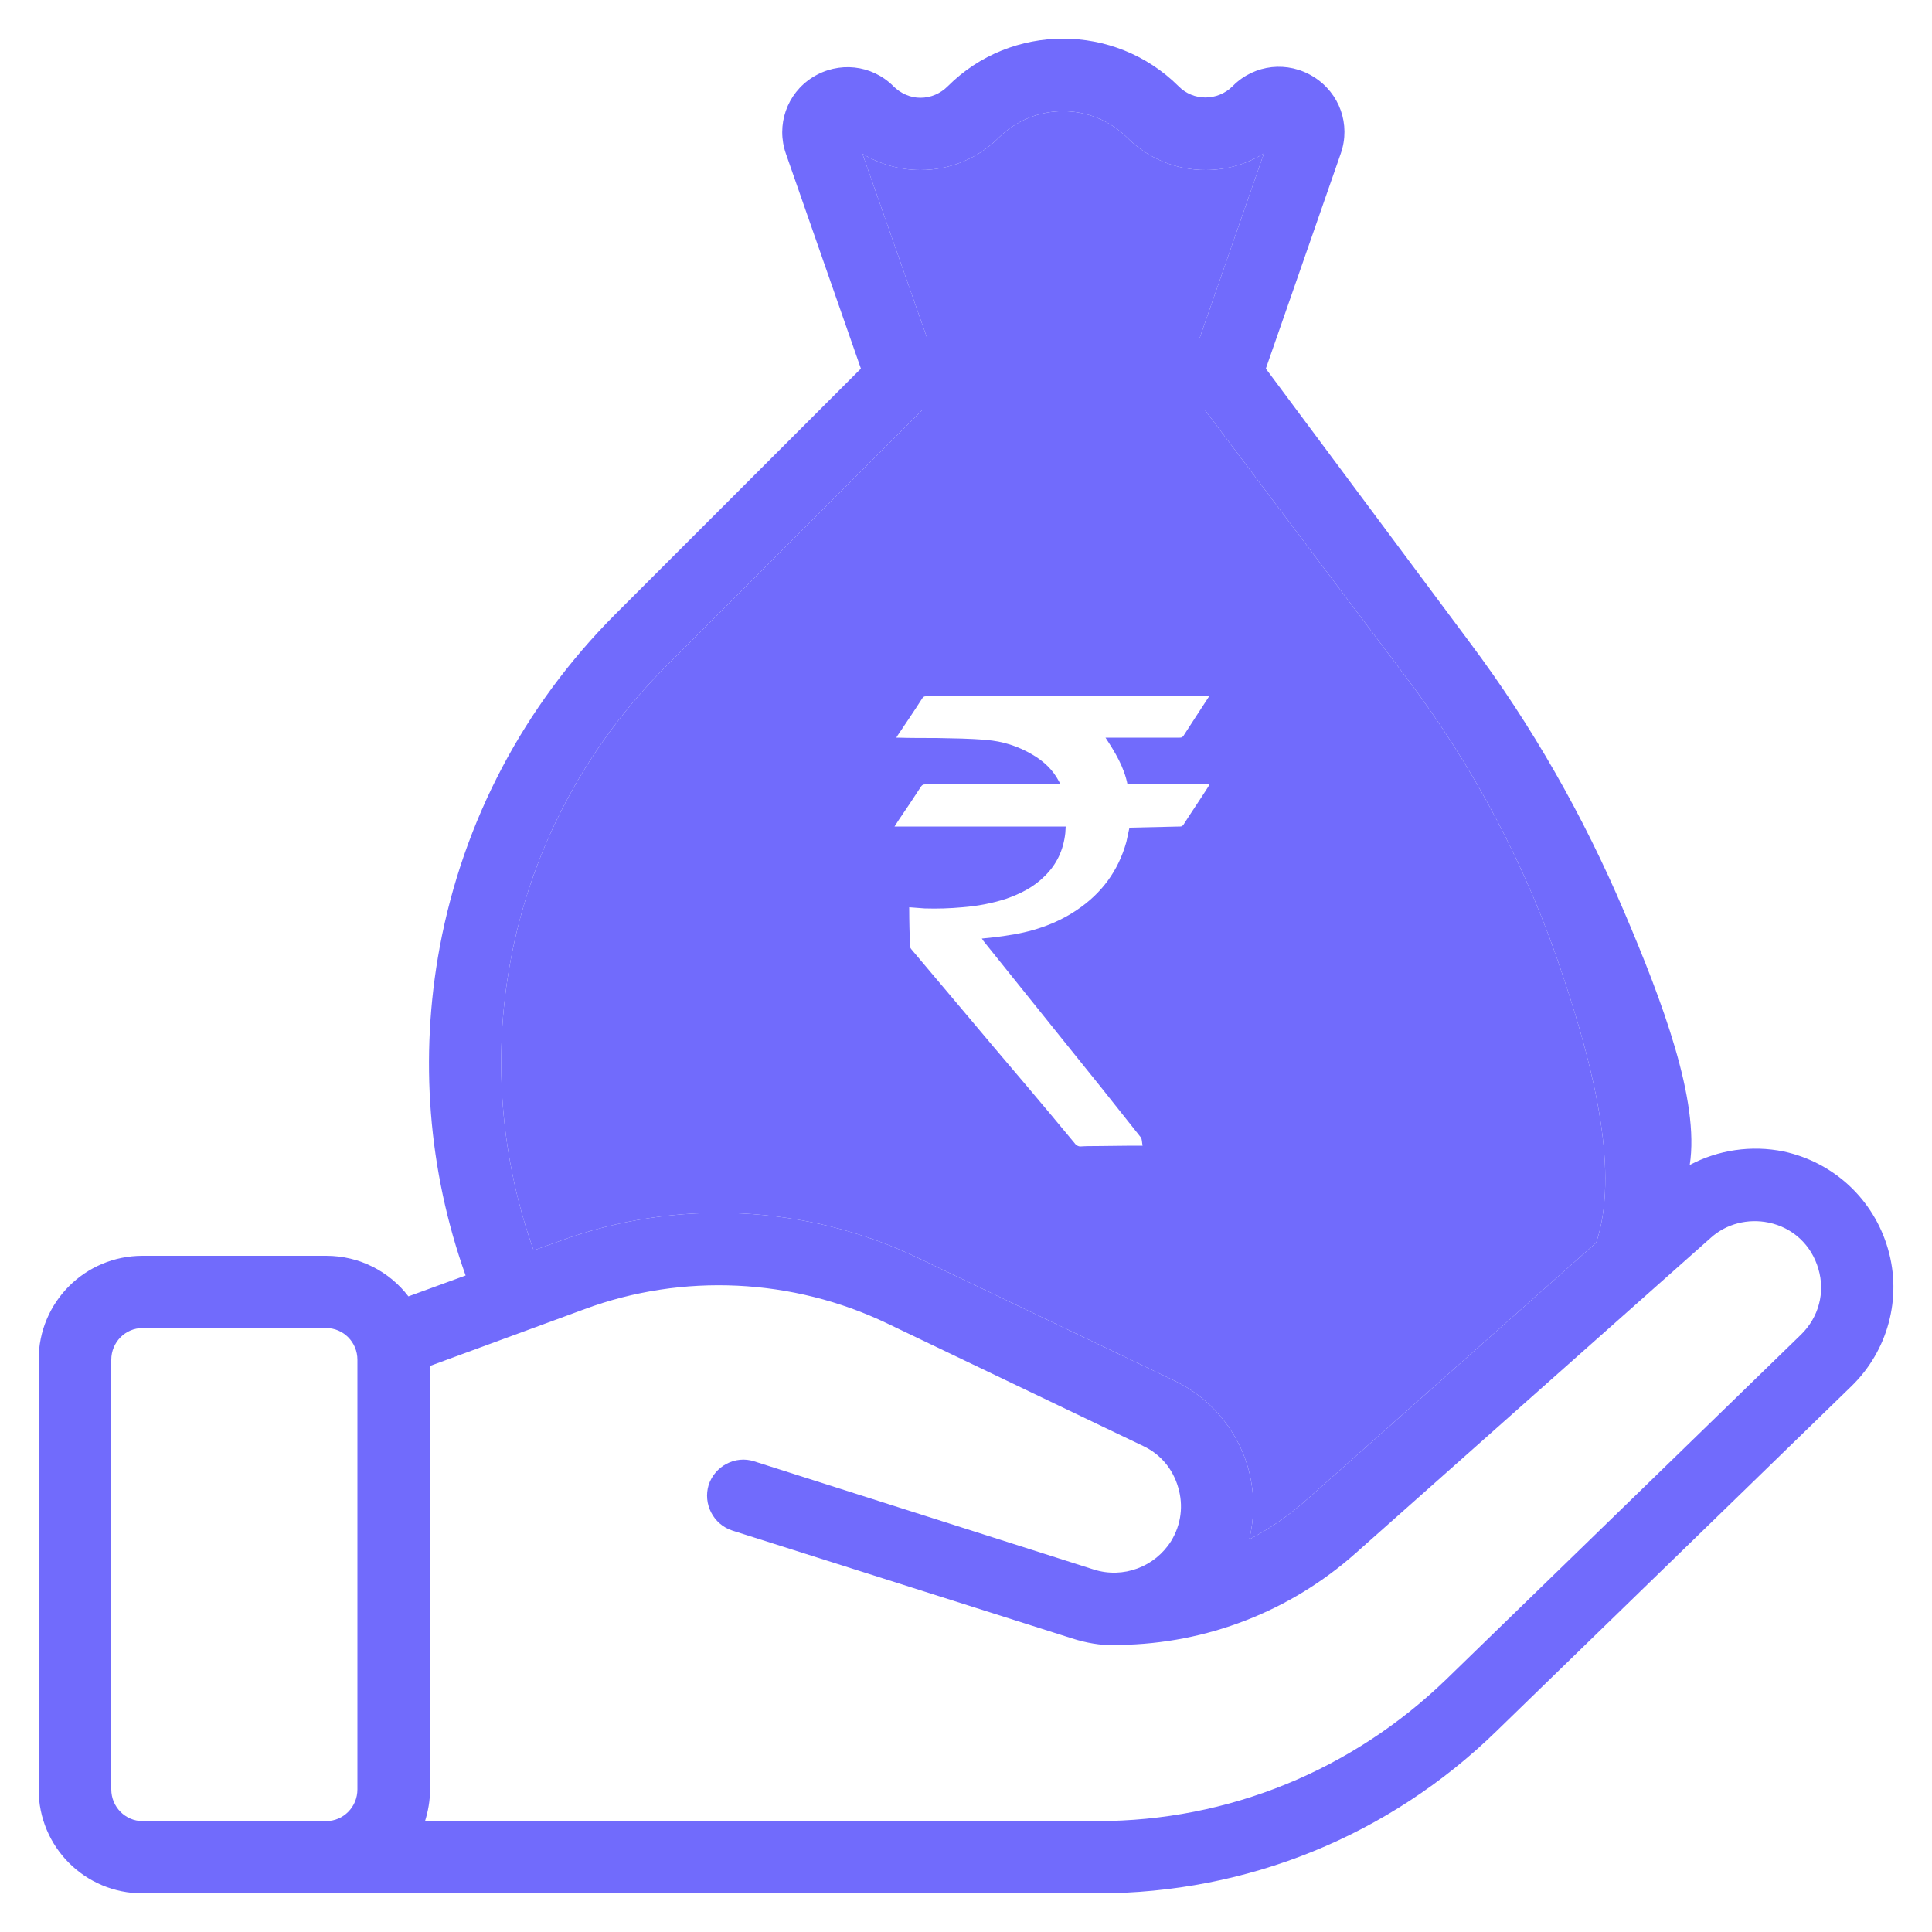 <?xml version="1.0" encoding="utf-8"?>
<!-- Generator: Adobe Illustrator 25.4.1, SVG Export Plug-In . SVG Version: 6.00 Build 0)  -->
<svg version="1.1" id="Layer_1" xmlns="http://www.w3.org/2000/svg" xmlns:xlink="http://www.w3.org/1999/xlink" x="0px" y="0px"
	 width="50px" height="50px" viewBox="0 0 50 50" style="enable-background:new 0 0 50 50;" xml:space="preserve">
<style type="text/css">
	.st0{fill:#716BFC;}
	.st1{fill-rule:evenodd;clip-rule:evenodd;fill:#716BFC;}
</style>
<g id="XMLID_00000115473195104272601340000010107689123761460373_">
	<g>
		<g id="XMLID_00000154402766390014527700000009460948856305394366_">
			<path class="st0" d="M48.86,32.32c-0.37-1.28-1.4-2.24-2.7-2.52c-0.83-0.17-1.7-0.04-2.43,0.35c0.26-1.67-0.71-4.24-1.7-6.56
				c-1.05-2.47-2.38-4.81-3.99-6.96l-5.28-7.09l1.94-5.57c0.26-0.75-0.03-1.56-0.7-1.98s-1.53-0.33-2.09,0.23L31.9,2.23
				c-0.39,0.39-1.02,0.39-1.4,0c-1.65-1.64-4.33-1.64-5.97,0c-0.19,0.19-0.44,0.3-0.71,0.3c-0.26,0-0.51-0.11-0.7-0.3
				C22.56,1.67,21.7,1.58,21.03,2c-0.67,0.42-0.95,1.24-0.69,1.98l1.94,5.56l-6.37,6.37c-2.35,2.36-3.92,5.33-4.53,8.6
				c-0.53,2.86-0.3,5.78,0.67,8.5l-1.48,0.54c-0.49-0.64-1.26-1.05-2.13-1.05H3.69C2.2,32.5,1,33.7,1,35.19v11.12
				C1,47.8,2.2,49,3.69,49H28.4c3.88,0,7.55-1.49,10.33-4.2l9.18-8.92C48.86,34.96,49.23,33.59,48.86,32.32z M9.25,46.31
				c0,0.45-0.36,0.82-0.81,0.82H3.69c-0.45,0-0.81-0.37-0.81-0.82V35.19c0-0.45,0.36-0.82,0.81-0.82h4.75
				c0.45,0,0.81,0.37,0.81,0.82V46.31z M23.82,4.4c0.77,0,1.49-0.3,2.03-0.84c0.92-0.91,2.4-0.91,3.32,0
				C29.71,4.1,30.43,4.4,31.2,4.4c0.54,0,1.06-0.15,1.51-0.43l-1.66,4.77h-7.06l-1.67-4.76C22.77,4.25,23.29,4.4,23.82,4.4z
				 M17.24,17.24l6.62-6.62h7.33l5.18,6.88c1.78,2.35,3.17,4.98,4.09,7.79c0.83,2.48,1.44,5.1,0.85,6.87l-7.48,6.64
				c-0.46,0.41-0.96,0.76-1.5,1.04c0.15-0.62,0.14-1.27-0.04-1.89c-0.29-0.97-0.98-1.78-1.9-2.22l-6.62-3.17
				c-2.89-1.39-6.28-1.55-9.29-0.44l-0.67,0.24C11.94,27.09,13.24,21.24,17.24,17.24z M46.61,34.54l-9.18,8.92
				c-2.44,2.36-5.64,3.67-9.03,3.67H11c0.08-0.26,0.13-0.53,0.13-0.82V35.35l4-1.47c2.54-0.94,5.39-0.8,7.83,0.37l6.62,3.17
				c0.45,0.21,0.77,0.59,0.91,1.07c0.14,0.47,0.08,0.96-0.18,1.39c-0.42,0.67-1.24,0.98-2,0.74l-8.79-2.8
				c-0.49-0.16-1.02,0.12-1.18,0.61c-0.15,0.49,0.12,1.02,0.61,1.18l8.79,2.79c0.37,0.12,0.74,0.18,1.1,0.18
				c0.04,0,0.09-0.01,0.13-0.01c2.26-0.03,4.42-0.87,6.11-2.37l9.2-8.17c0.4-0.36,0.96-0.5,1.49-0.39c0.63,0.13,1.11,0.58,1.29,1.2
				C47.24,33.45,47.07,34.09,46.61,34.54z"/>
			<path class="st0" d="M32.71,3.97l-1.66,4.77h-7.06l-1.67-4.76c0.45,0.27,0.97,0.42,1.5,0.42c0.77,0,1.49-0.3,2.03-0.84
				c0.92-0.91,2.4-0.91,3.32,0C29.71,4.1,30.43,4.4,31.2,4.4C31.74,4.4,32.26,4.25,32.71,3.97z"/>
			<path class="st0" d="M40.46,25.29c-0.92-2.81-2.31-5.44-4.09-7.79l-5.18-6.88h-7.33l-6.62,6.62c-4,4-5.3,9.85-3.43,15.12
				l0.67-0.24c3.01-1.11,6.4-0.95,9.29,0.44l6.62,3.17c0.92,0.44,1.61,1.25,1.9,2.22c0.18,0.62,0.19,1.27,0.04,1.89
				c0.54-0.28,1.04-0.63,1.5-1.04l7.48-6.64C41.9,30.39,41.29,27.77,40.46,25.29z M29.18,20.3h2.12c-0.01,0.02-0.02,0.04-0.03,0.06
				c-0.21,0.33-0.43,0.65-0.64,0.98c-0.03,0.04-0.05,0.05-0.09,0.05c-0.44,0.01-0.87,0.02-1.31,0.03c-0.03,0.12-0.05,0.25-0.08,0.37
				c-0.21,0.75-0.64,1.33-1.28,1.76c-0.56,0.38-1.2,0.58-1.87,0.67c-0.19,0.03-0.39,0.05-0.59,0.07c0.01,0.02,0.03,0.04,0.04,0.06
				c0.68,0.85,1.36,1.69,2.04,2.54c0.68,0.84,1.36,1.69,2.03,2.54c0.04,0.05,0.03,0.13,0.05,0.22h-0.29c-0.3,0-0.6,0.01-0.9,0.01
				c-0.14,0-0.28,0-0.42,0.01c-0.05,0-0.08-0.02-0.12-0.05c-0.42-0.51-0.85-1.02-1.28-1.53c-0.56-0.66-1.13-1.33-1.69-2
				c-0.43-0.51-0.86-1.02-1.29-1.53c-0.01-0.02-0.03-0.04-0.03-0.06c-0.01-0.33-0.02-0.66-0.02-0.98v-0.04
				c0.14,0.01,0.27,0.02,0.4,0.03c0.33,0.01,0.65,0,0.98-0.03c0.38-0.03,0.76-0.1,1.13-0.22c0.37-0.13,0.71-0.3,0.99-0.58
				c0.32-0.31,0.49-0.68,0.54-1.12c0-0.05,0.01-0.11,0.01-0.17h-4.43c0.04-0.06,0.08-0.12,0.11-0.17c0.2-0.29,0.39-0.58,0.58-0.87
				c0.03-0.04,0.06-0.05,0.1-0.05h3.5c-0.01-0.03-0.02-0.05-0.03-0.07c-0.16-0.31-0.4-0.53-0.69-0.7c-0.37-0.22-0.78-0.35-1.2-0.38
				c-0.43-0.04-0.85-0.04-1.28-0.05c-0.34,0-0.67,0-1.01-0.01H23.2c0.01-0.02,0.01-0.03,0.02-0.04c0.22-0.33,0.44-0.65,0.65-0.98
				c0.03-0.04,0.05-0.05,0.09-0.05h1.76c0.49,0,0.99-0.01,1.49-0.01h1.64C29.53,18,30.22,18,30.9,18h0.4
				c-0.01,0.02-0.01,0.03-0.02,0.04c-0.22,0.34-0.44,0.67-0.65,1c-0.03,0.04-0.05,0.05-0.1,0.05h-1.92
				C28.86,19.47,29.09,19.85,29.18,20.3z"/>
		</g>
	</g>
</g>
</svg>
